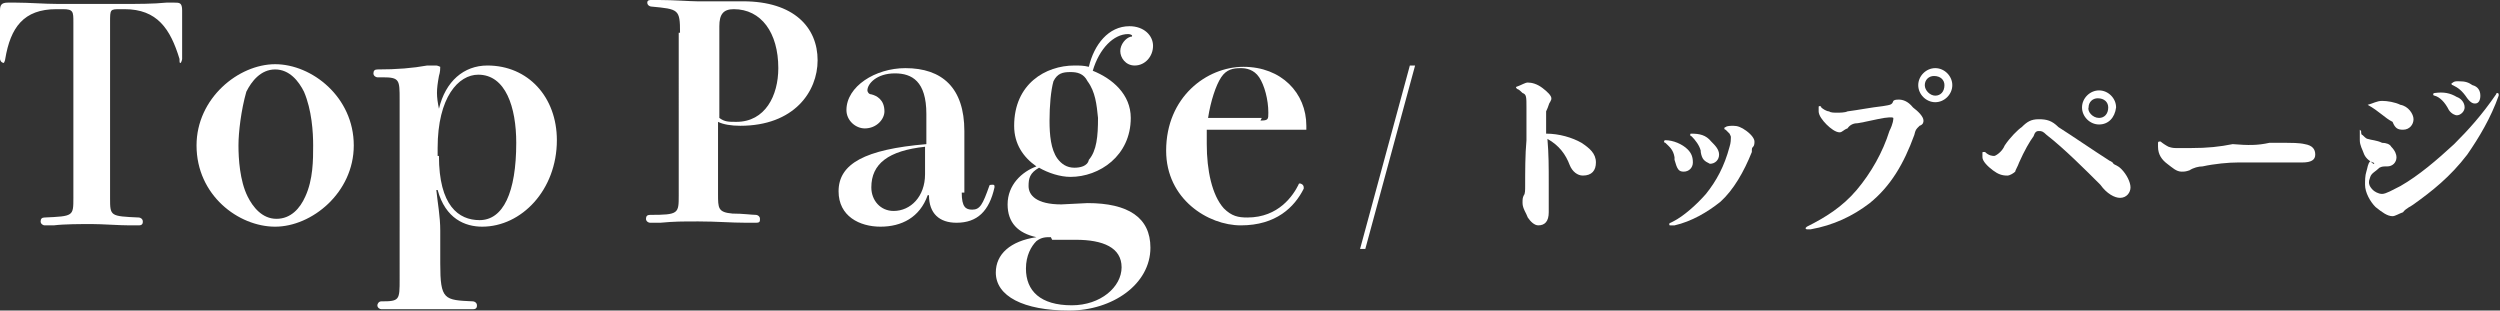<?xml version="1.0" encoding="utf-8"?>
<!-- Generator: Adobe Illustrator 25.2.3, SVG Export Plug-In . SVG Version: 6.00 Build 0)  -->
<svg version="1.1" id="レイヤー_1" xmlns="http://www.w3.org/2000/svg" xmlns:xlink="http://www.w3.org/1999/xlink" x="0px"
	 y="0px" width="190.8px" height="23.7px" viewBox="0 0 190.8 23.7" style="enable-background:new 0 0 190.8 23.7;"
	 xml:space="preserve">
<rect x="0" y="0" width="190.8" height="23.7" fill="#333333" stroke="none"/>
<style type="text/css">
	.st0{fill:#FFFFFF;}
</style>
<g>
	<path class="st0" d="M9.5,0.3c1,0,2.2,0,3.2-0.1c0.4,0,0.6,0,0.6,0c0.4,0,0.6,0,0.6,0.6c0,0.4,0,1.4,0,2.2c0,0.6,0,1.1,0,1.5
		c0,0.1-0.1,0.3-0.1,0.3c-0.1,0-0.1,0-0.1-0.3C13,2.2,12,0.7,9.5,0.7H9.2c-0.8,0-0.8,0-0.8,1v13.4c0,1.4,0,1.4,2.2,1.5
		c0.1,0,0.3,0.1,0.3,0.3c0,0.1,0,0.3-0.3,0.3c-0.1,0-0.3,0-0.7,0c-0.8,0-2.1-0.1-2.9-0.1s-2.1,0-2.9,0.1c-0.4,0-0.6,0-0.7,0
		s-0.3-0.1-0.3-0.3s0.1-0.3,0.3-0.3c2.2-0.1,2.2-0.1,2.2-1.5V1.7c0-0.8,0-1-0.8-1H4.3c-2.5,0-3.5,1.4-3.9,3.8c0,0.1-0.1,0.3-0.1,0.3
		C0.1,4.8,0,4.6,0,4.5c0-0.4,0-1,0-1.5c0-1,0-1.8,0-2.2s0.1-0.6,0.6-0.6c0.1,0,0.3,0,0.6,0c1,0,2.2,0.1,3.2,0.1
		C4.4,0.3,9.5,0.3,9.5,0.3z"/>
	<path class="st0" d="M27,11.1c0,3.6-3.2,6.2-6,6.2s-6-2.4-6-6.2c0-3.6,3.2-6.2,6-6.2S27,7.4,27,11.1z M23.9,11.1
		c0-1-0.1-2.7-0.7-4.1c-0.4-0.8-1.1-1.7-2.2-1.7S19.2,6.2,18.8,7c-0.4,1.4-0.6,3.1-0.6,4.1s0.1,2.7,0.7,3.9c0.4,0.8,1.1,1.7,2.2,1.7
		s1.8-0.8,2.2-1.7C23.9,13.7,23.9,12.2,23.9,11.1z"/>
	<path class="st0" d="M33.5,8.3C34,6.2,35.4,5,37.2,5c3.1,0,5.3,2.4,5.3,5.7c0,3.8-2.7,6.6-5.7,6.6c-1.3,0-2.8-0.6-3.4-2.8h-0.1
		c0.1,1,0.3,2,0.3,3.1v2.5c0,2.8,0.3,2.8,2.5,2.9c0.1,0,0.3,0.1,0.3,0.3c0,0.1,0,0.3-0.3,0.3c-0.1,0-1,0-2,0c-0.7,0-1.7,0-2.1,0
		s-1,0-1.5,0s-1,0-1.4,0c-0.1,0-0.3-0.1-0.3-0.3c0-0.1,0.1-0.3,0.3-0.3c1.4,0,1.4-0.1,1.4-1.7V7.6c0-1.5,0-1.7-1.3-1.7h-0.4
		c-0.1,0-0.3-0.1-0.3-0.3s0.1-0.3,0.3-0.3c1.5,0,2.7-0.1,3.8-0.3c0.4,0,0.6,0,0.7,0s0.3,0.1,0.3,0.1c0,0.1,0,0.4-0.1,0.7
		C33.3,6.9,33.3,7.3,33.5,8.3L33.5,8.3z M33.5,11.9c0,3.8,1.5,4.9,3.1,4.9c1.8,0,2.8-2.1,2.8-5.9c0-2.7-0.8-5.2-2.9-5.2
		c-1.5,0-3.1,1.7-3.1,5.6v0.6H33.5z"/>
	<path class="st0" d="M51.9,2.5c0-1.8-0.1-1.8-2.2-2c-0.1,0-0.3-0.1-0.3-0.3S49.6,0,49.7,0c0.1,0,0.3,0,0.6,0c1.1,0,2.4,0.1,2.9,0.1
		c0.7,0,1.3,0,1.8,0c0.6,0,1,0,1.7,0c3.9,0,5.7,2,5.7,4.5c0,2.4-1.8,5-5.9,5c-0.7,0-1.3-0.1-1.7-0.3v5.5c0,1.1,0,1.4,1.1,1.5
		c0.8,0,1.5,0.1,1.8,0.1c0.1,0,0.3,0.1,0.3,0.3s0,0.3-0.3,0.3c0,0-0.3,0-0.8,0c-1.1,0-2.2-0.1-3.6-0.1c-1.3,0-1.8,0-2.9,0.1
		c-0.4,0-0.7,0-0.8,0s-0.3-0.1-0.3-0.3s0.1-0.3,0.3-0.3c2.2,0,2.2-0.1,2.2-1.5V2.5H51.9z M54.9,9c0.4,0.3,0.7,0.3,1.3,0.3
		c2.2,0,3.2-2,3.2-4.1c0-2.7-1.3-4.5-3.4-4.5c-0.8,0-1.1,0.4-1.1,1.3C54.9,2,54.9,9,54.9,9z"/>
	<path class="st0" d="M73.4,14.7c0,1.1,0.3,1.3,0.8,1.3c0.6,0,0.8-0.4,1.3-1.8c0-0.1,0.1-0.1,0.3-0.1c0.1,0,0.1,0.1,0.1,0.1v0.1
		C75.5,16.1,74.6,17,73,17c-1.3,0-2.1-0.7-2.1-2.1h-0.1c-0.6,1.7-2,2.4-3.6,2.4S64,16.5,64,14.6c0-2.1,2-3.2,6.7-3.6V8.7
		c0-2.5-1.1-3.1-2.4-3.1c-1.4,0-2.1,0.8-2.1,1.3c0,0.1,0.1,0.3,0.3,0.3c0.4,0.1,1,0.4,1,1.3c0,0.6-0.6,1.3-1.5,1.3
		c-0.7,0-1.4-0.6-1.4-1.4c0-1.8,2.2-3.2,4.5-3.2c2.8,0,4.5,1.5,4.5,4.8v4.7H73.4z M70.6,11.2c-2.8,0.3-4.1,1.3-4.1,3.1
		c0,1,0.7,1.8,1.7,1.8c1.3,0,2.4-1.1,2.4-2.8V11.2z"/>
	<path class="st0" d="M83,15.5c3.1,0,4.8,1.1,4.8,3.4c0,2.8-2.9,4.8-6.2,4.8c-3.5,0-5.6-1.1-5.6-2.9c0-1.4,1.1-2.4,3.1-2.7
		c-1.4-0.3-2.2-1.1-2.2-2.5c0-1.5,1.1-2.5,2.2-2.9c-1-0.7-1.7-1.7-1.7-3.1C77.4,6.4,79.8,5,82,5c0.4,0,0.7,0,1.1,0.1
		C83.5,3.4,84.6,2,86.2,2C87.3,2,88,2.7,88,3.5S87.4,5,86.6,5c-0.7,0-1.1-0.6-1.1-1.1s0.4-1,0.8-1.1c0.1,0,0.1,0,0.1-0.1
		c0,0-0.1-0.1-0.3-0.1c-1.1,0-2.2,1.1-2.7,2.8C84.9,6,86.3,7.2,86.3,9c0,2.9-2.4,4.5-4.6,4.5c-0.8,0-1.7-0.3-2.4-0.7
		c-0.7,0.4-0.8,0.8-0.8,1.4c0,0.7,0.6,1.4,2.5,1.4L83,15.5L83,15.5z M80.2,18.1c-0.4,0-0.7,0-1.1,0.3c-0.4,0.4-0.8,1.1-0.8,2.1
		c0,1.7,1.1,2.8,3.5,2.8c2.2,0,3.8-1.4,3.8-2.9s-1.4-2.1-3.5-2.1h-1.8L80.2,18.1L80.2,18.1z M80.1,9.2c0,1.1,0.1,2.2,0.6,2.9
		c0.3,0.4,0.7,0.7,1.3,0.7c0.4,0,1-0.1,1.1-0.6c0.6-0.7,0.7-1.8,0.7-3.2c-0.1-1-0.2-2-0.8-2.8c-0.3-0.6-0.8-0.7-1.3-0.7
		c-0.6,0-1,0.1-1.3,0.7C80.2,6.9,80.1,8.1,80.1,9.2z"/>
	<path class="st0" d="M92.1,9.7c0,0.4,0,0.8,0,1.3c0,2,0.4,3.9,1.3,4.9c0.6,0.6,1.1,0.7,1.8,0.7c2.4,0,3.5-1.7,3.9-2.5
		c0-0.1,0.1-0.1,0.1-0.1c0.1,0,0.3,0.1,0.3,0.3v0.1c-0.7,1.4-2.1,2.8-4.8,2.8c-2.5,0-5.7-2-5.7-5.7c0-4.1,3.1-6.4,5.9-6.4
		c2.9,0,4.8,2,4.8,4.5v0.3h-7.6V9.7z M96.2,9.2c0.6,0,0.6-0.1,0.6-0.6c0-1-0.3-2.1-0.7-2.7c-0.4-0.6-1-0.7-1.4-0.7
		c-0.6,0-1.1,0.1-1.5,0.7s-0.8,1.8-1,3.1h4.1L96.2,9.2L96.2,9.2z"/>
	<path class="st0" d="M104.2,19h-0.4l3.8-14h0.4L104.2,19z"/>
	<path class="st0" d="M118.2,14c0,0.7,0,1.5,0,2.2c0,0.7-0.3,1-0.8,1c-0.3,0-0.6-0.3-0.8-0.6c-0.1-0.3-0.4-0.7-0.4-1.1
		c0-0.3,0-0.4,0.1-0.6c0.1-0.1,0.1-0.4,0.1-0.7c0-1.1,0-2.4,0.1-3.5c0-0.8,0-1.7,0-2.5s0-1-0.3-1.1c-0.1-0.1-0.3-0.3-0.4-0.3
		l-0.1-0.1c0,0,0-0.1,0.1-0.1c0.3-0.1,0.6-0.3,0.8-0.3c0.3,0,0.7,0.1,1.1,0.4s0.7,0.6,0.7,0.8c0,0.1,0,0.1-0.1,0.3
		c-0.1,0.1-0.1,0.3-0.3,0.7c0,0.6,0,1.1,0,1.7c1,0,2,0.3,2.7,0.7c0.6,0.4,1.1,0.8,1.1,1.5c0,0.6-0.3,1-1,1c-0.4,0-0.8-0.3-1-0.8
		c-0.3-0.8-0.8-1.5-1.7-2C118.2,11.8,118.2,12.7,118.2,14z"/>
	<path class="st0" d="M127.8,12.2V12c-0.1-0.6-0.4-0.8-0.7-1.1c0,0-0.1,0-0.1-0.1s0.1-0.1,0.1-0.1c0.6,0,1.3,0.3,1.7,0.7
		c0.3,0.3,0.4,0.6,0.4,1s-0.3,0.7-0.7,0.7S128,12.9,127.8,12.2z M127.7,16.9c0.8-0.4,1.8-1.3,2.5-2.1c0.8-1,1.4-2.1,1.8-3.6
		c0.1-0.3,0.1-0.6,0.1-0.7c0-0.1,0-0.1-0.1-0.3c0,0-0.1-0.1-0.3-0.3c0,0-0.1,0-0.1-0.1c0,0,0-0.1,0.1-0.1c0.1-0.1,0.4-0.1,0.6-0.1
		c0.3,0,0.6,0.1,1,0.4c0.4,0.3,0.6,0.6,0.6,0.8c0,0.1,0,0.3-0.1,0.4c-0.1,0.1-0.1,0.1-0.1,0.4c-0.6,1.5-1.4,2.9-2.4,3.8
		c-1,0.8-2.2,1.5-3.5,1.8c-0.1,0-0.1,0-0.3,0c-0.1,0-0.1,0-0.1-0.1c0,0,0-0.1,0.1-0.1L127.7,16.9z M129.8,11.6c0-0.1,0-0.1,0-0.1
		c-0.1-0.4-0.4-0.8-0.7-1.1c0,0-0.1,0-0.1-0.1s0-0.1,0.1-0.1c0.6,0,1.1,0.1,1.5,0.6c0.3,0.3,0.6,0.6,0.6,1s-0.3,0.7-0.7,0.7
		C130.1,12.3,129.9,12.2,129.8,11.6z"/>
	<path class="st0" d="M144.5,9C144.5,8.8,144.5,8.8,144.5,9c-0.1-0.1-0.6,0-0.7,0c-0.6,0.1-1.4,0.3-2,0.4c-0.3,0-0.6,0.1-0.8,0.4
		c-0.3,0.1-0.4,0.3-0.6,0.3c-0.3,0-0.7-0.3-1-0.6s-0.6-0.7-0.6-1c0-0.1,0-0.1,0-0.3c0-0.1,0-0.1,0.1-0.1c0,0,0.1,0,0.1,0.1
		c0.1,0.1,0.4,0.3,0.6,0.3c0.1,0.1,0.4,0.1,0.6,0.1s0.6,0,0.8-0.1c0.8-0.1,1.8-0.3,2.7-0.4c0.6-0.1,0.7-0.1,0.8-0.4
		c0.1-0.1,0.3-0.1,0.4-0.1c0.3,0,0.7,0.1,1.1,0.6c0.4,0.3,0.8,0.7,0.8,1c0,0.1,0,0.3-0.3,0.4c-0.3,0.3-0.3,0.3-0.4,0.7
		c-0.8,2.2-1.8,3.9-3.4,5.2c-1.3,1-2.8,1.7-4.5,2c-0.1,0-0.1,0-0.3,0c0,0-0.1,0-0.1-0.1c0,0,0,0,0.1-0.1c1.4-0.7,2.7-1.5,3.8-2.8
		s2-2.9,2.5-4.5C144.5,9.4,144.5,9.1,144.5,9z M147.7,7.8c-0.7,0-1.3-0.6-1.3-1.3s0.6-1.3,1.3-1.3s1.3,0.6,1.3,1.3
		S148.4,7.8,147.7,7.8z M147.7,7.3c0.4,0,0.7-0.3,0.7-0.8c0-0.4-0.3-0.7-0.8-0.7c-0.4,0-0.7,0.3-0.7,0.7S147.3,7.3,147.7,7.3z"/>
	<path class="st0" d="M154.3,9.7c0.4-0.4,0.7-0.6,1.3-0.6s1,0.1,1.5,0.6c1.1,0.7,2.7,1.8,3.8,2.5c0.1,0.1,0.3,0.1,0.4,0.3
		c0.1,0.1,0.3,0.1,0.6,0.4c0.4,0.4,0.7,1,0.7,1.4s-0.3,0.8-0.8,0.8c-0.4,0-1-0.3-1.5-1c-1.1-1.1-2.8-2.8-4.1-3.8
		c-0.3-0.3-0.4-0.3-0.6-0.3s-0.3,0.1-0.4,0.4c-0.3,0.4-0.7,1.1-1.1,2c-0.1,0.3-0.3,0.6-0.3,0.7c-0.1,0.1-0.4,0.3-0.6,0.3
		c-0.4,0-0.7-0.1-1.1-0.4c-0.4-0.3-0.8-0.7-0.8-1c0,0,0-0.1,0-0.3c0-0.1,0-0.1,0.1-0.1c0,0,0,0,0.1,0c0.3,0.3,0.6,0.3,0.7,0.3
		c0.1,0,0.6-0.3,0.8-0.8C153.4,10.5,154,9.9,154.3,9.7z M160.2,9.5c-0.7,0-1.3-0.6-1.3-1.3s0.6-1.3,1.3-1.3s1.3,0.6,1.3,1.3
		C161.4,9,160.9,9.5,160.2,9.5z M160.2,9c0.4,0,0.7-0.3,0.7-0.8c0-0.4-0.3-0.7-0.8-0.7c-0.4,0-0.7,0.3-0.7,0.7
		C159.3,8.5,159.7,9,160.2,9z"/>
	<path class="st0" d="M173.2,10.9c0.6,0,0.8,0,1.3,0c0.3,0,1,0,1.4,0.1c0.6,0.1,0.8,0.4,0.8,0.8s-0.3,0.6-1,0.6s-1.4,0-2.5,0
		c-0.7,0-1.7,0-2.4,0s-1.8,0.1-2.7,0.3c-0.3,0-0.7,0.1-1,0.3c-0.3,0.1-0.4,0.1-0.6,0.1c-0.4,0-0.7-0.3-1.1-0.6s-0.7-0.7-0.7-1.3
		c0-0.1,0-0.3,0-0.3s0-0.1,0.1-0.1c0,0,0,0,0.1,0c0.1,0.1,0.4,0.3,0.6,0.4c0.3,0.1,0.4,0.1,0.7,0.1c0.1,0,0.7,0,1,0
		c1.3,0,2.2-0.1,3.2-0.3C171.6,11.1,172.3,11.1,173.2,10.9z"/>
	<path class="st0" d="M181.2,12.5c0,0,0-0.1-0.1-0.1c-0.3-0.1-0.6-0.4-0.7-0.7c-0.1-0.3-0.3-0.6-0.3-1c0-0.1,0-0.3,0-0.6V9.9
		c0,0,0,0,0.1,0.1c0,0.1,0,0.3,0.1,0.3c0.1,0.1,0.3,0.3,0.4,0.3c0.3,0.1,0.7,0.1,1.1,0.3c0.3,0,0.6,0.1,0.7,0.3
		c0.3,0.3,0.4,0.6,0.4,0.8c0,0.4-0.3,0.7-0.7,0.7c-0.3,0-0.4,0-0.6,0.1c-0.3,0.3-0.6,0.4-0.7,0.7c-0.1,0.3-0.1,0.3-0.1,0.4
		s0,0.3,0.3,0.6c0.1,0.1,0.4,0.3,0.7,0.3s0.8-0.3,1.4-0.6c1.4-0.8,2.8-2,4.1-3.2c1.1-1.1,2.1-2.2,3.2-3.8c0,0,0-0.1,0.1-0.1
		c0,0,0.1,0,0.1,0.1v0.1c-0.6,1.7-1.5,3.2-2.4,4.5c-1.3,1.7-2.7,2.8-4.1,3.8c-0.1,0.1-0.6,0.3-0.8,0.6c-0.3,0.1-0.6,0.3-0.8,0.3
		c-0.4,0-0.8-0.3-1.3-0.7c-0.4-0.4-0.8-1.1-0.8-1.7c0-0.3,0-0.7,0.1-1s0.1-0.6,0.3-0.8C181.2,12.6,181.2,12.5,181.2,12.5z M180.7,8
		L180.7,8c0.4-0.1,0.7-0.3,1.1-0.3c0.4,0,1,0.1,1.4,0.3c0.6,0.1,1,0.7,1,1.1c0,0.4-0.3,0.8-0.8,0.8c-0.4,0-0.6-0.1-0.8-0.6
		C182,9,181.6,8.5,180.7,8C180.7,8.1,180.7,8.1,180.7,8z M187.5,7.4c0.3,0.1,0.6,0.4,0.6,0.8c0,0.3-0.3,0.6-0.6,0.6
		c-0.1,0-0.4-0.1-0.6-0.4c-0.3-0.6-0.7-1-1.1-1.1c0,0-0.1,0-0.1-0.1c0,0,0-0.1,0.1-0.1C186.5,7,187,7.1,187.5,7.4z M187.6,6.2
		c0.6,0,0.8,0.1,1.1,0.3c0.4,0.1,0.6,0.4,0.6,0.8c0,0.3-0.1,0.6-0.4,0.6c-0.1,0-0.3,0-0.6-0.4c-0.4-0.6-0.7-0.8-1.1-1
		c0,0-0.1,0-0.1-0.1s0,0,0.1-0.1C187.3,6.2,187.5,6.2,187.6,6.2z"/>
</g>
</svg>
